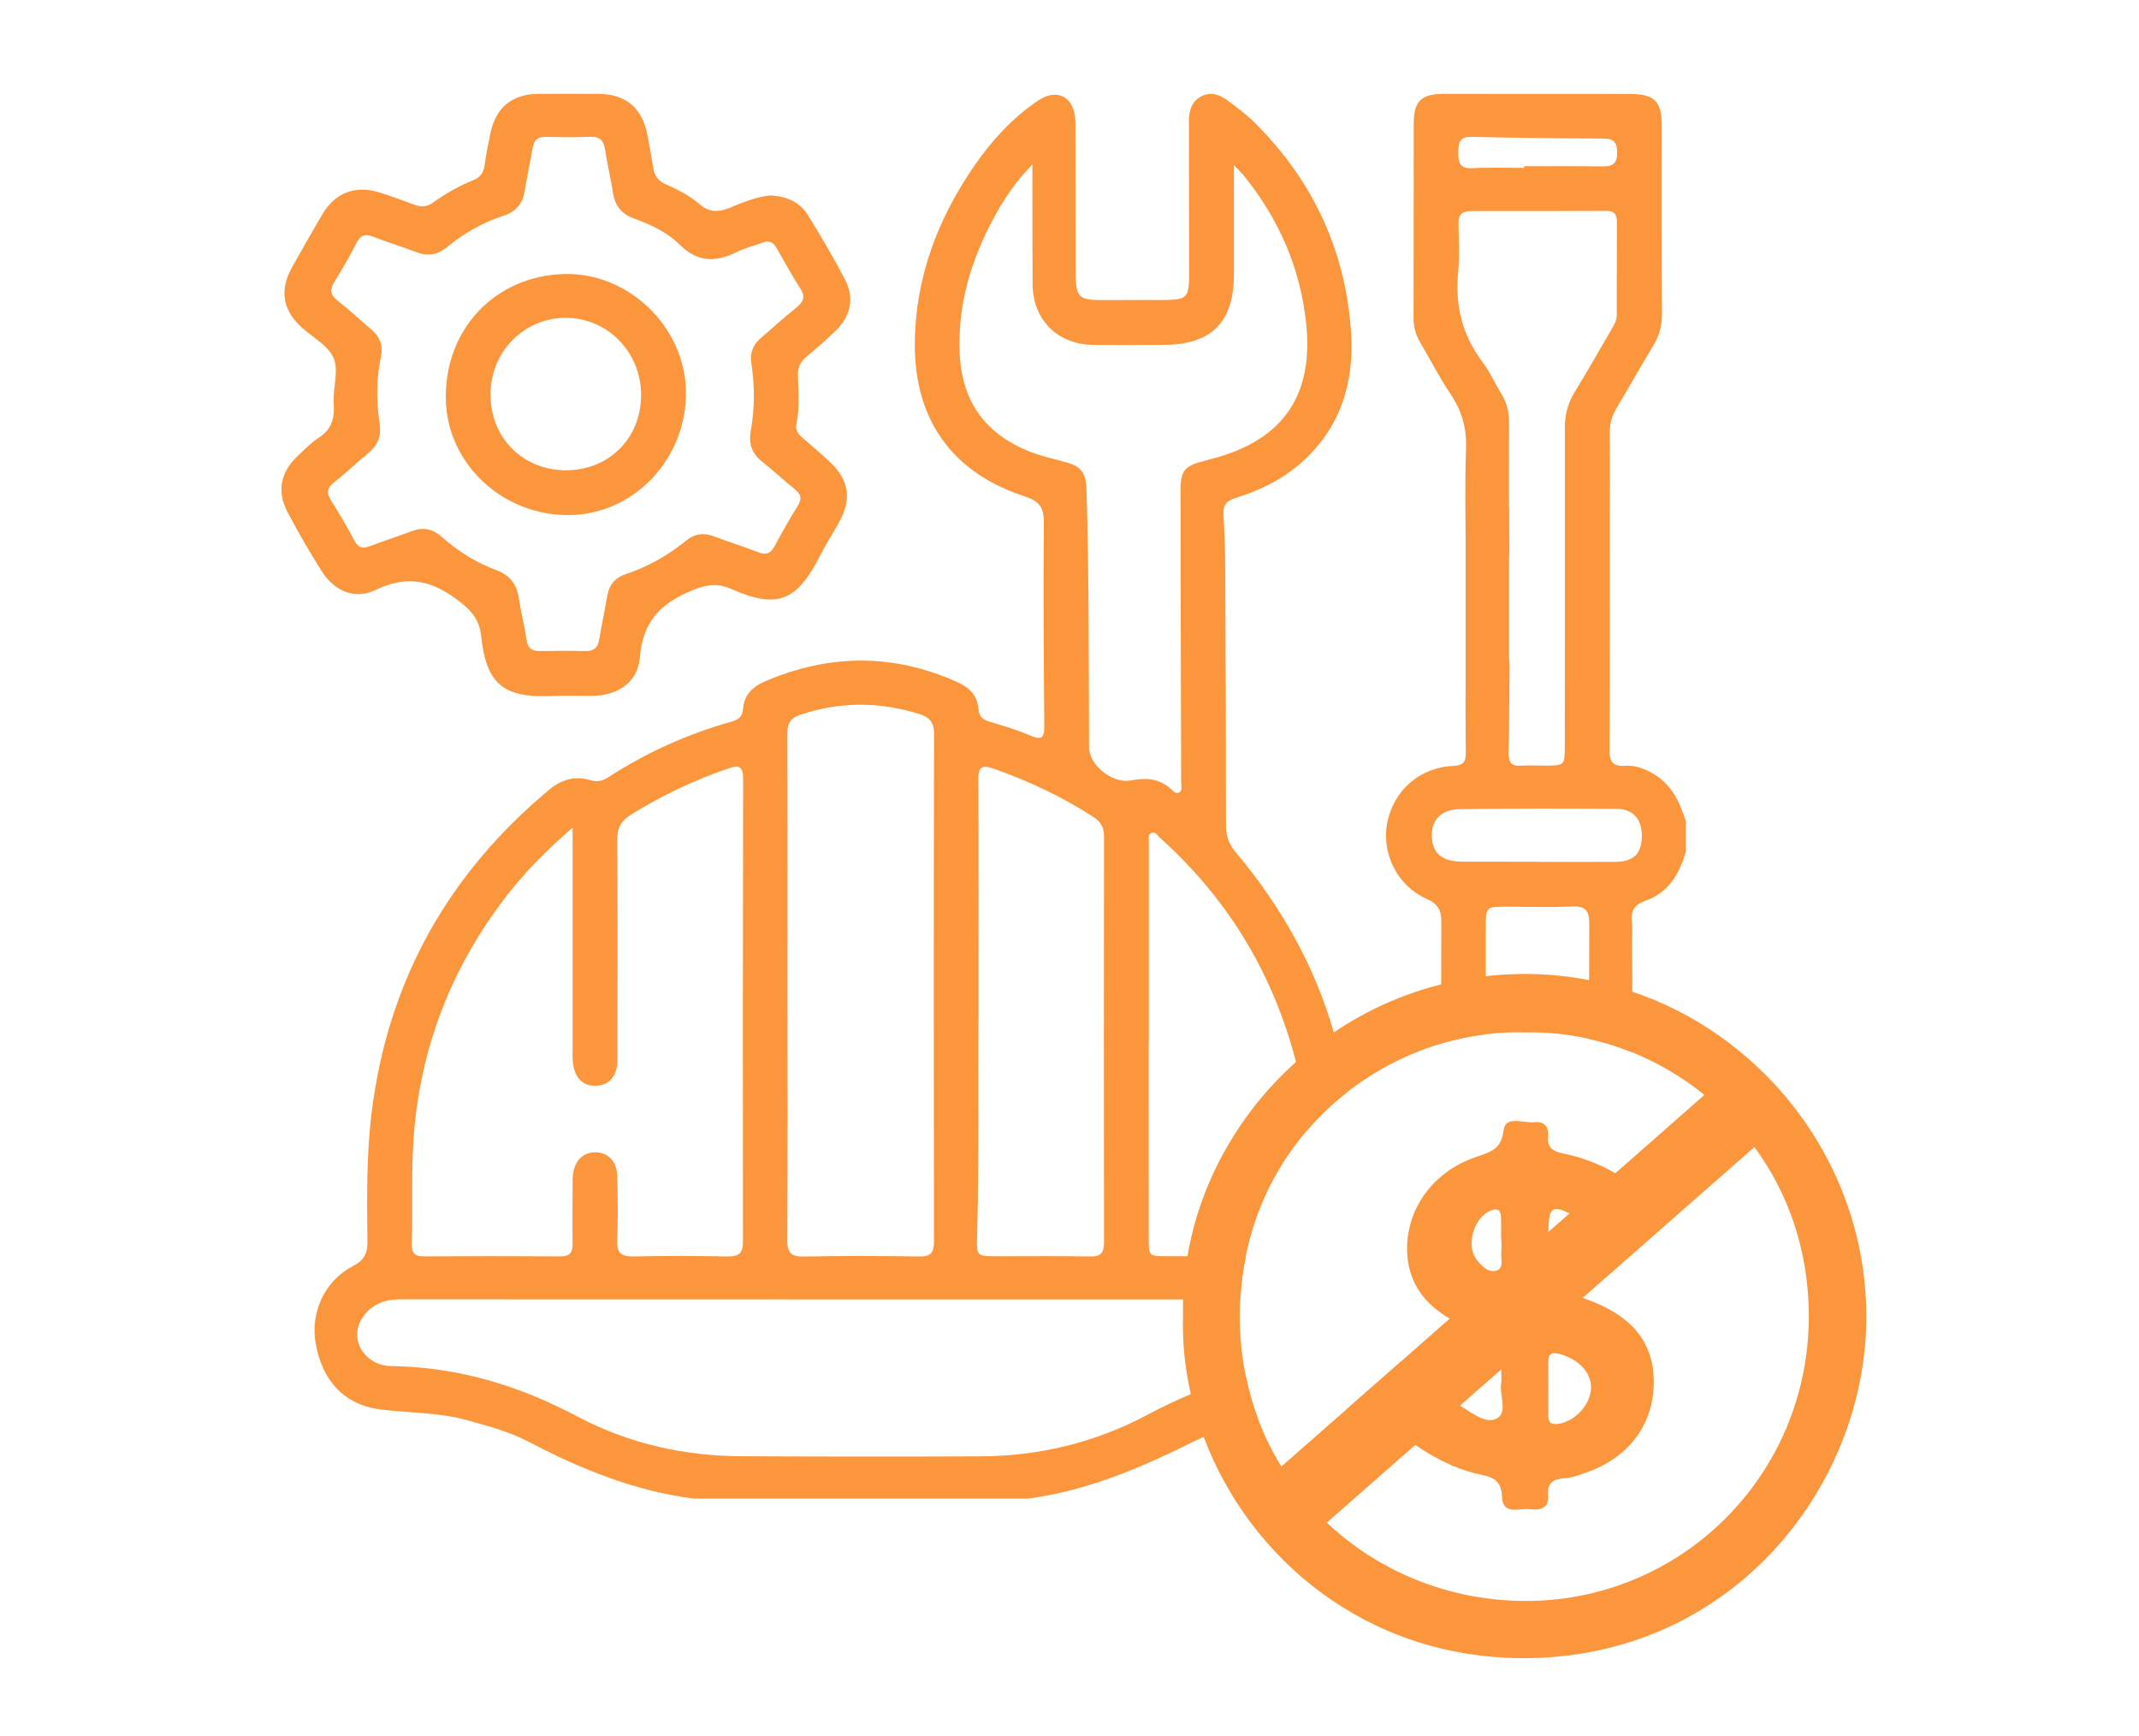 <svg width="228" height="185" viewBox="0 0 228 185" fill="none" xmlns="http://www.w3.org/2000/svg">
<path d="M143.534 150.217C146.344 149.617 148.414 147.798 149.364 145.098L143.534 150.217ZM131.744 90.877C130.994 89.987 130.684 89.127 130.684 87.987C130.684 78.737 130.644 69.487 130.594 60.237C130.584 58.438 130.524 56.627 130.414 54.837C130.354 53.828 130.744 53.367 131.704 53.078C134.234 52.307 136.594 51.157 138.614 49.398C142.854 45.708 144.364 40.858 144.014 35.487C143.464 26.738 139.944 19.238 133.714 13.047C132.854 12.188 131.864 11.467 130.894 10.738C130.044 10.098 129.064 9.727 128.034 10.277C127.014 10.818 126.734 11.797 126.734 12.877C126.734 17.797 126.734 22.707 126.744 27.628C126.754 32.258 127.064 31.977 122.384 31.977C120.724 31.977 119.074 31.988 117.414 31.988C115.014 31.988 114.664 31.648 114.664 29.177C114.644 24.108 114.644 19.047 114.634 13.988C114.634 13.598 114.644 13.207 114.624 12.818C114.514 10.318 112.684 9.338 110.624 10.738C107.934 12.568 105.754 14.928 103.914 17.587C99.944 23.328 97.544 29.628 97.514 36.678C97.474 44.758 101.534 50.417 109.224 52.907C110.804 53.428 111.284 54.108 111.264 55.748C111.194 62.958 111.254 70.168 111.314 77.377C111.324 78.597 111.094 78.948 109.854 78.418C108.474 77.817 107.024 77.388 105.574 76.957C104.854 76.737 104.374 76.468 104.304 75.618C104.204 74.157 103.354 73.287 102.024 72.698C95.184 69.627 88.354 69.698 81.504 72.647C80.184 73.218 79.304 74.108 79.204 75.567C79.144 76.407 78.674 76.728 77.954 76.927C73.274 78.237 68.904 80.218 64.824 82.858C64.204 83.257 63.644 83.377 62.914 83.157C61.304 82.677 59.864 83.078 58.564 84.157C47.754 93.157 41.344 104.588 39.614 118.588C39.054 123.138 39.114 127.718 39.164 132.288C39.184 133.548 38.864 134.308 37.664 134.928C34.574 136.528 33.044 139.917 33.664 143.287C34.374 147.197 36.714 149.698 40.354 150.208C43.434 150.637 46.574 150.507 49.614 151.337C51.964 151.977 54.334 152.607 56.484 153.747C61.994 156.637 67.694 158.928 73.914 159.738H109.574C115.794 158.928 121.444 156.527 127.014 153.768C127.444 153.557 127.874 153.357 128.304 153.167C130.184 152.337 132.124 151.717 134.104 151.268C133.834 150.557 133.594 149.827 133.384 149.087C133.154 148.287 132.954 147.477 132.784 146.647C130.784 147.147 128.834 147.807 126.934 148.607C125.364 149.257 123.824 149.997 122.304 150.807C116.724 153.777 110.774 155.208 104.494 155.238C96.024 155.277 87.554 155.267 79.084 155.227C73.014 155.197 67.214 153.938 61.784 151.107C60.234 150.298 58.654 149.527 57.044 148.857C52.134 146.837 47.044 145.677 41.714 145.617C39.824 145.597 38.324 144.298 38.094 142.628C37.874 141.038 39.094 139.338 40.824 138.768C41.624 138.497 42.444 138.497 43.274 138.497C59.484 138.507 75.694 138.507 91.904 138.507H132.204C132.284 136.917 132.484 135.388 132.794 133.908C130.724 133.908 128.644 133.908 126.574 133.898H124.344C122.444 133.898 122.444 133.898 122.444 131.918C122.434 125.008 122.434 118.098 122.434 111.188C122.444 111.188 122.444 111.188 122.454 111.188V89.877C122.464 89.507 122.304 89.017 122.694 88.808C123.134 88.567 123.374 89.058 123.644 89.297C130.554 95.507 135.284 103.068 137.824 112.008C137.934 112.398 138.044 112.798 138.144 113.198C138.744 115.618 139.104 118.058 139.304 120.518C140.594 118.998 142.034 117.638 143.574 116.438C143.244 114.258 142.784 112.128 142.174 110.048C140.174 103.098 136.664 96.718 131.744 90.877ZM79.194 132.378C79.204 133.647 78.684 133.938 77.534 133.928C74.224 133.868 70.914 133.848 67.604 133.928C66.214 133.968 65.714 133.558 65.784 132.128C65.884 129.848 65.844 127.558 65.784 125.268C65.744 123.808 64.834 122.888 63.574 122.828C62.264 122.778 61.344 123.578 61.104 125.008C61.024 125.488 61.034 125.978 61.034 126.468C61.024 128.508 61.004 130.548 61.034 132.598C61.044 133.508 60.734 133.918 59.764 133.918C54.894 133.888 50.034 133.888 45.164 133.918C44.204 133.918 43.864 133.548 43.894 132.618C44.024 128.728 43.804 124.838 44.114 120.948C44.854 111.607 48.094 103.258 53.744 95.828C55.794 93.118 58.164 90.718 61.034 88.228C61.034 89.118 61.044 89.638 61.034 90.147V111.908C61.034 112.638 61.004 113.368 61.234 114.078C61.604 115.188 62.354 115.768 63.534 115.728C64.714 115.698 65.424 115.018 65.714 113.928C65.844 113.418 65.804 112.858 65.804 112.328C65.814 104.738 65.844 97.138 65.784 89.547C65.774 88.257 66.204 87.498 67.274 86.828C70.564 84.787 74.014 83.147 77.674 81.897C78.844 81.498 79.214 81.757 79.214 83.017C79.184 99.468 79.174 115.928 79.194 132.378ZM99.554 132.328C99.554 133.528 99.214 133.948 97.984 133.928C93.894 133.868 89.804 133.848 85.714 133.938C84.284 133.968 83.904 133.498 83.914 132.108C83.944 127.628 83.954 123.148 83.954 118.668C83.954 114.188 83.944 109.708 83.944 105.228C83.944 96.218 83.964 87.207 83.924 78.198C83.924 77.088 84.284 76.528 85.334 76.177C89.544 74.778 93.734 74.787 97.964 76.097C99.104 76.457 99.574 77.007 99.564 78.267C99.524 96.287 99.524 114.308 99.554 132.328ZM117.684 132.408C117.684 133.538 117.344 133.948 116.184 133.928C112.874 133.868 109.564 133.908 106.254 133.908C104.144 133.898 104.084 133.898 104.144 131.848C104.384 123.818 104.234 115.788 104.304 107.758C104.304 99.537 104.324 91.317 104.284 83.088C104.274 81.767 104.644 81.498 105.894 81.927C109.624 83.237 113.184 84.907 116.514 87.058C117.334 87.588 117.694 88.198 117.684 89.198C117.664 103.598 117.654 117.998 117.684 132.408ZM128.294 49.148C126.274 49.648 125.824 50.208 125.834 52.297C125.834 58.917 125.854 65.537 125.874 72.168C125.874 75.918 125.904 79.668 125.904 83.418C125.904 83.778 126.084 84.278 125.674 84.478C125.264 84.677 124.974 84.228 124.694 83.998C123.464 82.948 122.044 82.888 120.554 83.188C118.614 83.567 116.094 81.588 116.084 79.657C116.044 70.507 116.094 61.347 115.814 52.197C115.754 50.337 115.244 49.688 113.454 49.227C112.234 48.898 110.994 48.617 109.824 48.157C104.954 46.258 102.454 42.688 102.284 37.428C102.114 32.358 103.524 27.727 105.884 23.317C106.944 21.317 108.194 19.438 110.044 17.527V19.308C110.054 22.957 110.044 26.608 110.064 30.258C110.084 34.108 112.744 36.748 116.604 36.767C119.084 36.788 121.574 36.778 124.054 36.758C129.164 36.737 131.534 34.337 131.524 29.207V17.598C132.024 18.117 132.274 18.348 132.484 18.598C136.314 23.288 138.654 28.637 139.244 34.648C139.994 42.328 136.604 46.987 129.144 48.917C128.854 48.998 128.574 49.078 128.294 49.148Z" fill="#FB963C"/>
<path d="M176.504 82.648C175.494 81.998 174.404 81.548 173.204 81.628C171.904 81.718 171.554 81.188 171.564 79.928C171.614 71.548 171.594 63.178 171.594 54.798C171.594 51.928 171.624 49.048 171.584 46.178C171.574 45.158 171.824 44.288 172.354 43.428C173.664 41.258 174.884 39.038 176.204 36.878C176.874 35.798 177.164 34.698 177.154 33.428C177.114 26.758 177.144 20.088 177.134 13.408C177.134 10.788 176.364 10.028 173.744 10.018C167.114 10.008 160.494 10.008 153.874 10.008C151.494 10.008 150.694 10.788 150.694 13.138C150.684 20.058 150.694 26.968 150.674 33.888C150.674 34.848 150.904 35.698 151.394 36.518C152.484 38.368 153.454 40.288 154.654 42.058C155.884 43.878 156.354 45.758 156.264 47.948C156.134 51.498 156.214 55.058 156.234 58.618C156.244 60.368 157.124 61.338 158.604 61.288C160.184 61.228 160.894 60.228 160.874 58.398C160.814 53.918 160.824 49.438 160.844 44.958C160.854 43.898 160.624 42.948 160.074 42.048C159.364 40.878 158.804 39.618 157.984 38.528C155.834 35.658 155.074 32.478 155.434 28.938C155.594 27.248 155.474 25.528 155.464 23.818C155.454 22.918 155.814 22.498 156.764 22.498C161.584 22.508 166.404 22.498 171.224 22.478C172.044 22.468 172.354 22.838 172.344 23.618C172.334 26.938 172.334 30.248 172.334 33.558C172.334 34.178 172.034 34.668 171.734 35.178C170.434 37.398 169.164 39.658 167.814 41.848C167.104 43.018 166.794 44.228 166.804 45.588C166.814 56.888 166.804 68.188 166.794 79.488C166.794 81.608 166.794 81.608 164.614 81.608C163.784 81.608 162.954 81.558 162.124 81.618C161.084 81.698 160.784 81.228 160.804 80.238C160.874 77.178 160.854 74.108 160.914 71.038C160.934 69.588 160.114 68.598 158.694 68.488C157.274 68.388 156.274 69.238 156.254 70.748C156.204 73.918 156.204 77.078 156.244 80.248C156.254 81.238 155.944 81.598 154.914 81.638C151.324 81.798 148.534 84.258 147.864 87.728C147.244 90.968 148.934 94.418 152.044 95.798C153.274 96.348 153.644 97.008 153.634 98.318C153.624 100.518 153.624 102.718 153.624 104.928C153.614 107.028 153.614 109.128 153.614 111.238C154.104 111.088 154.594 110.958 155.094 110.838C156.184 110.578 157.274 110.378 158.374 110.248V98.868C158.374 96.648 158.374 96.648 160.654 96.648C162.944 96.648 165.234 96.738 167.514 96.628C168.994 96.548 169.414 97.048 169.404 98.528C169.394 100.508 169.384 102.488 169.384 104.478C169.374 106.558 169.374 108.648 169.374 110.738C170.954 111.088 172.514 111.568 174.024 112.188C174.014 110.028 174.004 107.868 173.994 105.708C173.984 103.888 173.974 102.058 173.964 100.238C173.964 99.608 174.024 98.968 173.954 98.348C173.804 97.118 174.174 96.428 175.454 95.988C177.874 95.148 179.024 93.108 179.704 90.768V87.558C179.084 85.628 178.294 83.808 176.504 82.648ZM170.894 17.738C168.084 17.698 165.274 17.718 162.454 17.718V17.898C160.614 17.898 158.764 17.828 156.924 17.928C155.554 17.998 155.434 17.268 155.444 16.208C155.454 15.218 155.554 14.558 156.844 14.588C161.554 14.698 166.264 14.748 170.974 14.768C172.084 14.778 172.364 15.268 172.374 16.288C172.374 17.368 171.944 17.748 170.894 17.738ZM172.214 91.868C169.444 91.888 166.664 91.868 163.894 91.868V91.858C161.224 91.858 158.554 91.858 155.874 91.848C153.744 91.848 152.684 90.968 152.624 89.178C152.564 87.388 153.604 86.268 155.664 86.248C161.204 86.178 166.754 86.178 172.294 86.218C174.134 86.228 175.074 87.378 175.004 89.268C174.944 91.038 174.094 91.848 172.214 91.868Z" fill="#FB963C"/>
<path d="M85.564 46.688C85.094 46.288 84.754 45.858 84.894 45.178C85.244 43.498 85.114 41.788 85.054 40.087C85.014 39.218 85.284 38.597 85.934 38.047C87.014 37.138 88.094 36.227 89.094 35.237C90.704 33.657 91.094 31.767 90.054 29.767C88.844 27.438 87.504 25.177 86.124 22.938C85.244 21.508 83.804 20.927 82.144 20.828C80.574 20.977 79.134 21.598 77.704 22.177C76.554 22.637 75.614 22.648 74.614 21.797C73.544 20.878 72.274 20.207 70.974 19.648C70.164 19.297 69.774 18.747 69.634 17.907C69.444 16.707 69.224 15.508 68.994 14.318C68.424 11.467 66.684 10.027 63.794 10.008C61.654 9.998 59.504 9.998 57.364 10.008C54.564 10.027 52.824 11.477 52.264 14.248C52.024 15.387 51.804 16.538 51.644 17.688C51.534 18.448 51.174 18.907 50.464 19.198C48.924 19.828 47.474 20.637 46.134 21.608C45.514 22.058 44.904 22.087 44.214 21.837C42.984 21.378 41.744 20.927 40.494 20.527C37.904 19.707 35.744 20.517 34.364 22.837C33.254 24.727 32.164 26.628 31.104 28.547C29.814 30.867 30.114 32.958 32.014 34.767C33.214 35.907 34.964 36.778 35.554 38.148C36.144 39.528 35.464 41.398 35.574 43.028C35.684 44.578 35.364 45.758 34.004 46.638C33.194 47.157 32.504 47.867 31.794 48.538C29.904 50.288 29.474 52.358 30.664 54.617C31.794 56.767 33.024 58.877 34.324 60.928C35.634 62.998 37.824 63.947 40.004 62.898C43.154 61.388 45.684 61.718 48.514 63.767C50.074 64.897 51.074 65.868 51.284 67.778C51.834 72.938 53.664 74.448 59.004 74.188C60.414 74.118 61.834 74.207 63.244 74.168C65.894 74.108 67.984 72.707 68.194 70.138C68.474 66.657 70.004 64.647 73.174 63.197C74.924 62.398 76.244 62.017 77.994 62.797C82.974 65.007 84.994 63.938 87.374 59.307C87.994 58.097 88.724 56.947 89.394 55.758C90.824 53.197 90.534 51.178 88.414 49.188C87.494 48.328 86.514 47.517 85.564 46.688ZM85.044 53.907C84.164 55.307 83.354 56.748 82.574 58.208C82.144 59.017 81.644 59.188 80.804 58.858C79.264 58.258 77.674 57.767 76.134 57.178C75.024 56.758 74.054 56.877 73.134 57.627C71.184 59.218 69.034 60.428 66.654 61.218C65.594 61.578 64.954 62.297 64.754 63.407C64.474 64.987 64.144 66.567 63.874 68.147C63.734 68.998 63.324 69.418 62.414 69.397C60.814 69.358 59.204 69.368 57.594 69.397C56.744 69.407 56.254 69.147 56.124 68.198C55.914 66.707 55.524 65.248 55.304 63.758C55.084 62.258 54.334 61.297 52.894 60.767C50.734 59.968 48.794 58.737 47.064 57.208C46.084 56.337 45.044 56.167 43.834 56.638C42.374 57.188 40.894 57.657 39.434 58.218C38.674 58.508 38.194 58.398 37.784 57.627C37.004 56.167 36.174 54.727 35.284 53.337C34.744 52.498 34.914 51.968 35.664 51.377C36.884 50.417 38.004 49.328 39.214 48.337C40.244 47.498 40.664 46.538 40.464 45.148C40.114 42.788 40.094 40.407 40.604 38.047C40.844 36.888 40.544 35.938 39.634 35.167C38.404 34.127 37.234 33.017 35.974 32.038C35.194 31.418 35.134 30.878 35.634 30.067C36.474 28.698 37.284 27.308 38.014 25.878C38.444 25.047 38.934 24.907 39.764 25.227C41.314 25.828 42.894 26.317 44.444 26.898C45.664 27.348 46.694 27.137 47.694 26.308C49.474 24.837 51.464 23.718 53.664 22.997C54.934 22.587 55.704 21.777 55.914 20.418C56.164 18.878 56.514 17.358 56.764 15.828C56.904 14.947 57.304 14.557 58.214 14.588C59.774 14.627 61.334 14.648 62.894 14.578C63.944 14.537 64.364 14.988 64.504 15.988C64.734 17.527 65.104 19.038 65.344 20.578C65.554 21.907 66.244 22.788 67.504 23.258C69.294 23.927 71.084 24.707 72.424 26.058C74.274 27.907 76.164 27.997 78.374 26.938C79.464 26.407 80.654 26.098 81.664 25.747C82.434 25.707 82.624 26.198 82.874 26.608C83.684 27.997 84.434 29.418 85.314 30.758C85.864 31.608 85.664 32.138 84.954 32.727C83.634 33.807 82.354 34.928 81.074 36.057C80.294 36.737 79.914 37.578 80.084 38.657C80.444 41.078 80.464 43.498 80.024 45.917C79.784 47.218 80.104 48.297 81.174 49.157C82.394 50.127 83.534 51.188 84.744 52.167C85.394 52.697 85.494 53.167 85.044 53.907Z" fill="#FB963C"/>
<path d="M60.134 29.207C52.724 29.418 47.344 35.148 47.524 42.638C47.694 49.557 53.744 55.097 60.904 54.898C67.774 54.708 73.274 48.718 73.114 41.608C72.954 34.767 66.944 29.027 60.134 29.207ZM60.324 50.127C55.734 50.117 52.314 46.697 52.284 42.097C52.254 37.517 55.864 33.847 60.364 33.877C64.794 33.917 68.334 37.557 68.334 42.078C68.344 46.697 64.934 50.127 60.324 50.127Z" fill="#FB963C"/>
<path d="M162.554 103.817C162.204 103.817 161.854 103.817 161.504 103.837C160.454 103.857 159.404 103.937 158.374 104.057V110.247C159.414 110.117 160.464 110.047 161.504 110.037C161.854 110.037 162.214 110.037 162.564 110.057C164.844 109.997 167.134 110.227 169.374 110.737C169.374 108.647 169.374 106.557 169.384 104.477C167.174 104.047 164.884 103.817 162.554 103.817ZM133.384 118.347C129.924 122.897 127.534 128.217 126.574 133.897C128.644 133.907 130.724 133.907 132.794 133.907C132.954 133.077 133.154 132.277 133.384 131.487C134.604 127.267 136.664 123.587 139.304 120.517C139.104 118.057 138.744 115.617 138.144 113.197C136.394 114.757 134.794 116.487 133.384 118.347ZM183.224 110.387C180.414 108.407 177.304 106.817 173.994 105.707C172.504 105.187 170.964 104.777 169.384 104.477C167.174 104.047 164.884 103.817 162.554 103.817C162.204 103.817 161.854 103.817 161.504 103.837C160.454 103.857 159.404 103.937 158.374 104.057C157.264 104.177 156.164 104.357 155.094 104.577C154.594 104.677 154.104 104.797 153.624 104.927C149.464 105.967 145.604 107.727 142.174 110.047C140.754 110.997 139.404 112.047 138.144 113.197C136.394 114.757 134.794 116.487 133.384 118.347C129.924 122.897 127.534 128.217 126.574 133.897C126.314 135.417 126.164 136.957 126.114 138.507C126.094 139.087 126.094 139.667 126.104 140.257C126.014 143.047 126.304 145.857 126.934 148.607C127.284 150.147 127.734 151.667 128.304 153.167C133.134 166.037 145.544 176.697 162.304 176.747C184.304 176.817 198.684 158.847 198.934 140.817C199.104 128.327 192.814 117.107 183.224 110.387ZM162.184 170.647C154.244 170.527 146.874 167.457 141.434 162.297C139.574 160.537 137.934 158.537 136.584 156.317C136.024 155.417 135.514 154.477 135.054 153.507C134.704 152.777 134.394 152.027 134.104 151.267C133.834 150.557 133.594 149.827 133.384 149.087C133.154 148.287 132.954 147.477 132.784 146.647C132.344 144.527 132.134 142.307 132.154 139.997C132.154 139.497 132.174 138.997 132.204 138.507C132.284 136.917 132.484 135.387 132.794 133.907C132.954 133.077 133.154 132.277 133.384 131.487C134.604 127.267 136.664 123.587 139.304 120.517C140.594 118.997 142.034 117.637 143.574 116.437C146.604 114.057 150.044 112.307 153.614 111.237C154.104 111.087 154.594 110.957 155.094 110.837C156.184 110.577 157.274 110.377 158.374 110.247C159.414 110.117 160.464 110.047 161.504 110.037C161.854 110.037 162.214 110.037 162.564 110.057C164.844 109.997 167.134 110.227 169.374 110.737C170.954 111.087 172.514 111.567 174.024 112.187C176.754 113.297 179.344 114.817 181.674 116.707C182.204 117.127 182.724 117.577 183.224 118.037C184.604 119.307 185.874 120.727 187.004 122.267C190.564 127.097 192.774 133.187 192.804 140.187C192.874 157.297 179.044 170.907 162.184 170.647ZM138.144 113.197C136.394 114.757 134.794 116.487 133.384 118.347C129.924 122.897 127.534 128.217 126.574 133.897C128.644 133.907 130.724 133.907 132.794 133.907C132.954 133.077 133.154 132.277 133.384 131.487C134.604 127.267 136.664 123.587 139.304 120.517C139.104 118.057 138.744 115.617 138.144 113.197Z" fill="#FB963C"/>
<path d="M174.004 141.398C172.884 140.258 171.354 139.328 169.384 138.598C169.354 138.578 169.324 138.568 169.294 138.558C169.084 138.478 168.894 138.408 168.704 138.338C165.034 136.978 165.034 136.768 165.034 132.408C165.034 132.008 165.034 131.648 165.044 131.318C165.084 128.798 165.374 128.388 167.294 129.338C167.744 129.568 168.294 129.868 168.954 130.238C169.104 130.318 169.244 130.398 169.384 130.488C172.064 131.978 172.244 131.898 174.104 129.278C174.164 129.188 174.234 129.098 174.304 128.998C174.384 128.898 174.454 128.778 174.544 128.678C175.364 127.768 175.154 127.068 174.194 126.368C174.164 126.348 174.124 126.318 174.094 126.298C173.474 125.848 172.834 125.428 172.174 125.058C171.284 124.538 170.354 124.088 169.384 123.738C168.534 123.418 167.664 123.168 166.754 122.988C165.634 122.758 164.874 122.418 165.014 121.068C165.104 120.078 164.564 119.508 163.574 119.618C162.974 119.688 162.174 119.488 161.504 119.488C160.874 119.498 160.364 119.688 160.274 120.468C160.094 122.018 159.364 122.568 158.424 122.938C158.034 123.098 157.604 123.228 157.164 123.388C156.424 123.648 155.734 123.968 155.094 124.348C154.574 124.658 154.074 125.008 153.624 125.398C151.384 127.278 150.054 129.948 149.984 132.868C149.914 135.848 151.164 138.258 153.634 139.978C153.914 140.188 154.214 140.378 154.534 140.558C154.714 140.658 154.904 140.758 155.094 140.858C155.444 141.038 155.804 141.198 156.194 141.358C157.554 141.918 158.424 142.278 158.994 142.708C159.454 143.038 159.704 143.428 159.844 143.998C159.974 144.488 160.014 145.118 160.024 145.968C160.034 146.378 160.034 146.848 160.034 147.378C159.884 147.978 160.094 148.818 160.154 149.568C160.214 150.278 160.134 150.918 159.494 151.228C158.314 151.798 156.904 150.588 155.624 149.838C155.524 149.778 155.434 149.718 155.334 149.668C155.274 149.638 155.224 149.598 155.164 149.558C155.144 149.548 155.114 149.528 155.094 149.518C152.184 147.688 152.164 147.708 150.004 150.468C149.954 150.518 149.924 150.578 149.874 150.618C148.584 151.848 149.014 152.748 150.314 153.648C150.494 153.768 150.674 153.898 150.854 154.018C151.174 154.238 151.504 154.448 151.834 154.658C153.724 155.818 155.704 156.758 157.904 157.198C159.264 157.478 160.044 157.918 160.094 159.488C160.164 161.568 161.904 160.738 163.024 160.868C164.074 160.988 165.144 160.868 165.014 159.378C164.904 158.038 165.584 157.638 166.794 157.568C167.514 157.528 168.234 157.248 168.924 157.018C170.234 156.578 171.394 155.978 172.384 155.228C174.824 153.398 176.224 150.698 176.274 147.528C176.324 145.018 175.574 142.998 174.004 141.398ZM158.414 129.308C158.574 129.188 158.754 129.098 158.934 129.028C159.654 128.758 159.964 129.008 159.994 129.698C160.024 130.498 160.004 131.308 160.004 132.108H160.034C160.034 132.578 160.074 133.058 160.024 133.518C159.944 134.208 160.364 135.208 159.454 135.448C159.084 135.548 158.734 135.458 158.424 135.268C158.054 135.038 157.734 134.668 157.454 134.338C156.314 132.968 156.934 130.318 158.414 129.308ZM166.134 151.768C165.334 151.888 165.024 151.638 165.034 150.838V150.128C165.044 148.618 165.044 147.098 165.034 145.588V145.228C165.024 144.288 165.404 144.088 166.294 144.338C166.574 144.418 166.844 144.508 167.094 144.628C168.604 145.288 169.584 146.488 169.594 147.878C169.594 148.148 169.554 148.408 169.484 148.678C169.094 150.168 167.654 151.538 166.134 151.768Z" fill="#FB963C"/>
<path d="M189.604 119.988L187.004 122.268L174.124 133.588L169.394 137.738L168.704 138.338L161.114 145.008L160.024 145.968L157.514 148.168L155.624 149.838L150.854 154.018L141.434 162.298L138.424 164.938L133.344 159.168L136.584 156.318L143.534 150.218L149.364 145.098L153.714 141.268L154.534 140.558L158.434 137.128L165.044 131.318L167.294 129.338L169.384 127.508L172.174 125.058L174.084 123.388L181.674 116.708L184.524 114.208L189.604 119.988Z" fill="#FB963C"/>
<path d="M160.844 54.107H156.224V75.117H160.844V54.107Z" fill="#FB963C"/>
</svg>
